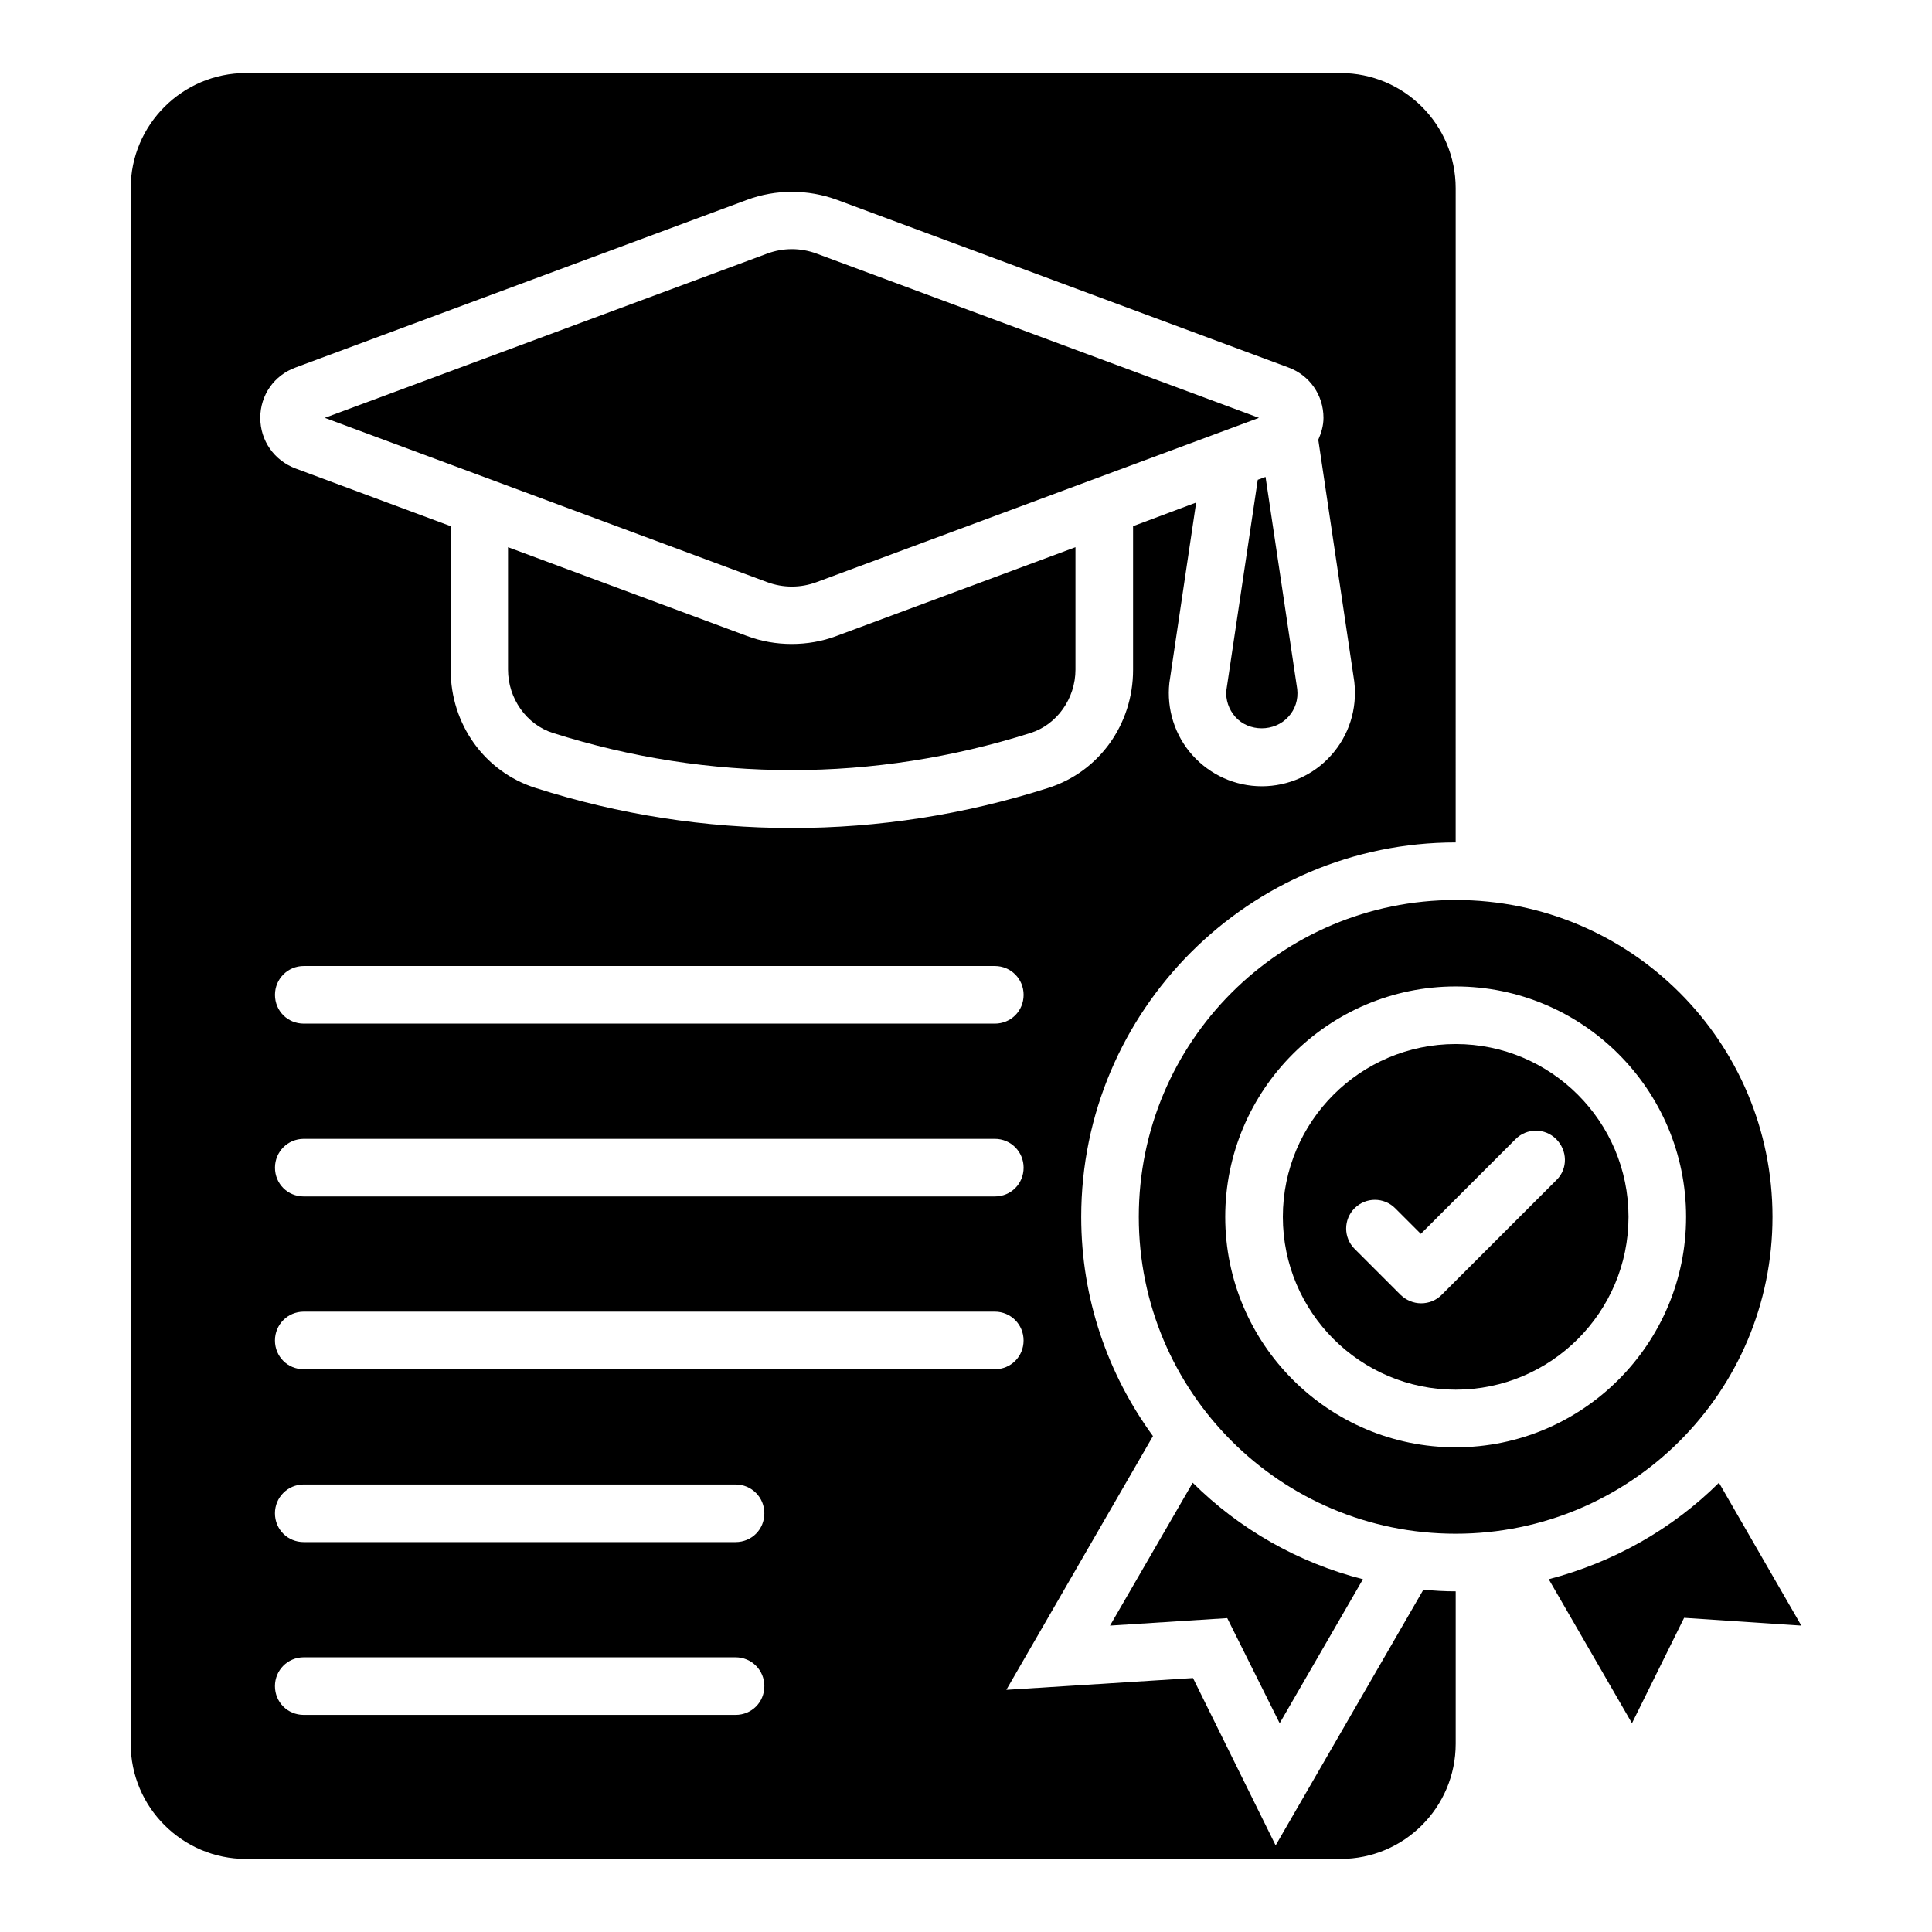 <?xml version="1.0" encoding="UTF-8"?>
<!-- Uploaded to: SVG Repo, www.svgrepo.com, Generator: SVG Repo Mixer Tools -->
<svg fill="#000000" width="800px" height="800px" version="1.1" viewBox="144 144 512 512" xmlns="http://www.w3.org/2000/svg">
 <g>
  <path d="m360.46 298.25 117.18-43.512-117.18-43.512c-4.273-1.602-8.93-1.602-13.207 0l-117.18 43.512 117.18 43.512c4.277 1.602 8.934 1.602 13.207 0z"/>
  <path d="m353.82 314.66c-4.047 0-8.09-0.688-11.91-2.137l-63.281-23.512v32.441c0 7.633 4.887 14.578 11.91 16.793 41.375 13.129 85.113 13.129 126.56 0 7.023-2.215 11.91-9.16 11.91-16.793v-32.441l-63.281 23.512c-3.82 1.449-7.863 2.137-11.91 2.137z"/>
  <path d="m469 326.95c-0.23 2.441 0.609 5.039 2.367 7.023 3.586 4.047 10.383 4.047 14.047 0 1.832-1.984 2.672-4.582 2.367-7.328l-8.398-56.258-2.062 0.762z"/>
  <path d="m482.06 633.05-21.906-44.352-49.465 3.129 38.855-67.25c-11.91-16.332-19.012-36.332-19.012-58.09 0-54.73 44.578-99.234 99.234-99.234l0.004-173.36c0-16.871-13.664-30.535-30.535-30.535h-290.07c-16.793 0-30.531 13.664-30.531 30.535v412.21c0 16.871 13.742 30.535 30.535 30.535h290.07c16.871 0 30.535-13.664 30.535-30.535v-40.383c-2.902 0-5.727-0.152-8.551-0.457zm-74.426-217.78h-183.13c-4.273 0-7.633-3.359-7.633-7.633 0-4.199 3.359-7.633 7.633-7.633h183.13c4.273 0 7.633 3.434 7.633 7.633 0 4.273-3.359 7.633-7.633 7.633zm7.633 38.168c0 4.273-3.359 7.633-7.633 7.633h-183.13c-4.273 0-7.633-3.359-7.633-7.633 0-4.199 3.359-7.633 7.633-7.633h183.13c4.273 0 7.633 3.434 7.633 7.633zm-192.9-212.06 119.62-44.426c7.633-2.824 16.105-2.824 23.816 0l119.62 44.426c5.648 2.062 9.312 7.328 9.312 13.359 0 2.137-0.609 4.047-1.375 5.801l9.543 64.121c0.84 7.25-1.449 14.273-6.106 19.465-4.656 5.266-11.375 8.246-18.398 8.246-7.023 0-13.664-2.977-18.398-8.246-4.656-5.191-6.871-12.215-6.106-19.16l7.098-47.785-16.719 6.258v38.09c0 14.426-9.008 27.023-22.52 31.297-22.215 7.098-45.039 10.609-67.863 10.609-22.902 0-45.723-3.512-67.938-10.609-13.512-4.273-22.52-16.871-22.52-31.297v-38.09l-41.066-15.266c-5.727-2.137-9.391-7.406-9.391-13.434 0.004-6.031 3.668-11.297 9.395-13.359zm116.56 357.09h-114.43c-4.273 0-7.633-3.359-7.633-7.633 0-4.199 3.359-7.633 7.633-7.633h114.43c4.273 0 7.633 3.434 7.633 7.633 0 4.273-3.356 7.633-7.633 7.633zm0-45.801h-114.43c-4.273 0-7.633-3.359-7.633-7.633 0-4.199 3.359-7.633 7.633-7.633h114.43c4.273 0 7.633 3.434 7.633 7.633 0 4.273-3.356 7.633-7.633 7.633zm-114.43-45.801c-4.273 0-7.633-3.359-7.633-7.633 0-4.199 3.359-7.633 7.633-7.633h183.13c4.273 0 7.633 3.434 7.633 7.633 0 4.273-3.359 7.633-7.633 7.633z"/>
  <path d="m529.77 420.68c-25.266 0-45.801 20.535-45.801 45.801s20.535 45.801 45.801 45.801 45.801-20.535 45.801-45.801-20.535-45.801-45.801-45.801zm26.793 35.957-30.535 30.535c-1.449 1.449-3.359 2.215-5.418 2.215-2.062 0-3.969-0.84-5.418-2.215l-12.215-12.215c-2.977-2.977-2.977-7.785 0-10.762 2.977-2.977 7.785-2.977 10.762 0l6.793 6.793 25.113-25.113c2.977-2.977 7.785-2.977 10.762 0 2.981 2.973 3.133 7.781 0.156 10.762z"/>
  <path d="m613.73 466.48c0-46.41-37.559-83.969-83.969-83.969s-83.969 37.559-83.969 83.969 37.559 83.969 83.969 83.969c46.414 0 83.969-37.555 83.969-83.969zm-83.965 61.07c-33.664 0-61.066-27.402-61.066-61.066 0-33.664 27.402-61.066 61.066-61.066 33.664 0 61.066 27.402 61.066 61.066 0 33.66-27.406 61.066-61.066 61.066z"/>
  <path d="m483.13 600.68 22.062-38.168c-17.328-4.426-32.824-13.359-45.113-25.57l-21.914 37.859 31.066-1.984z"/>
  <path d="m599.54 536.94c-12.289 12.215-27.863 21.07-45.113 25.57l22.062 38.168 13.816-27.938 31.066 2.062z"/>
 </g>
</svg>